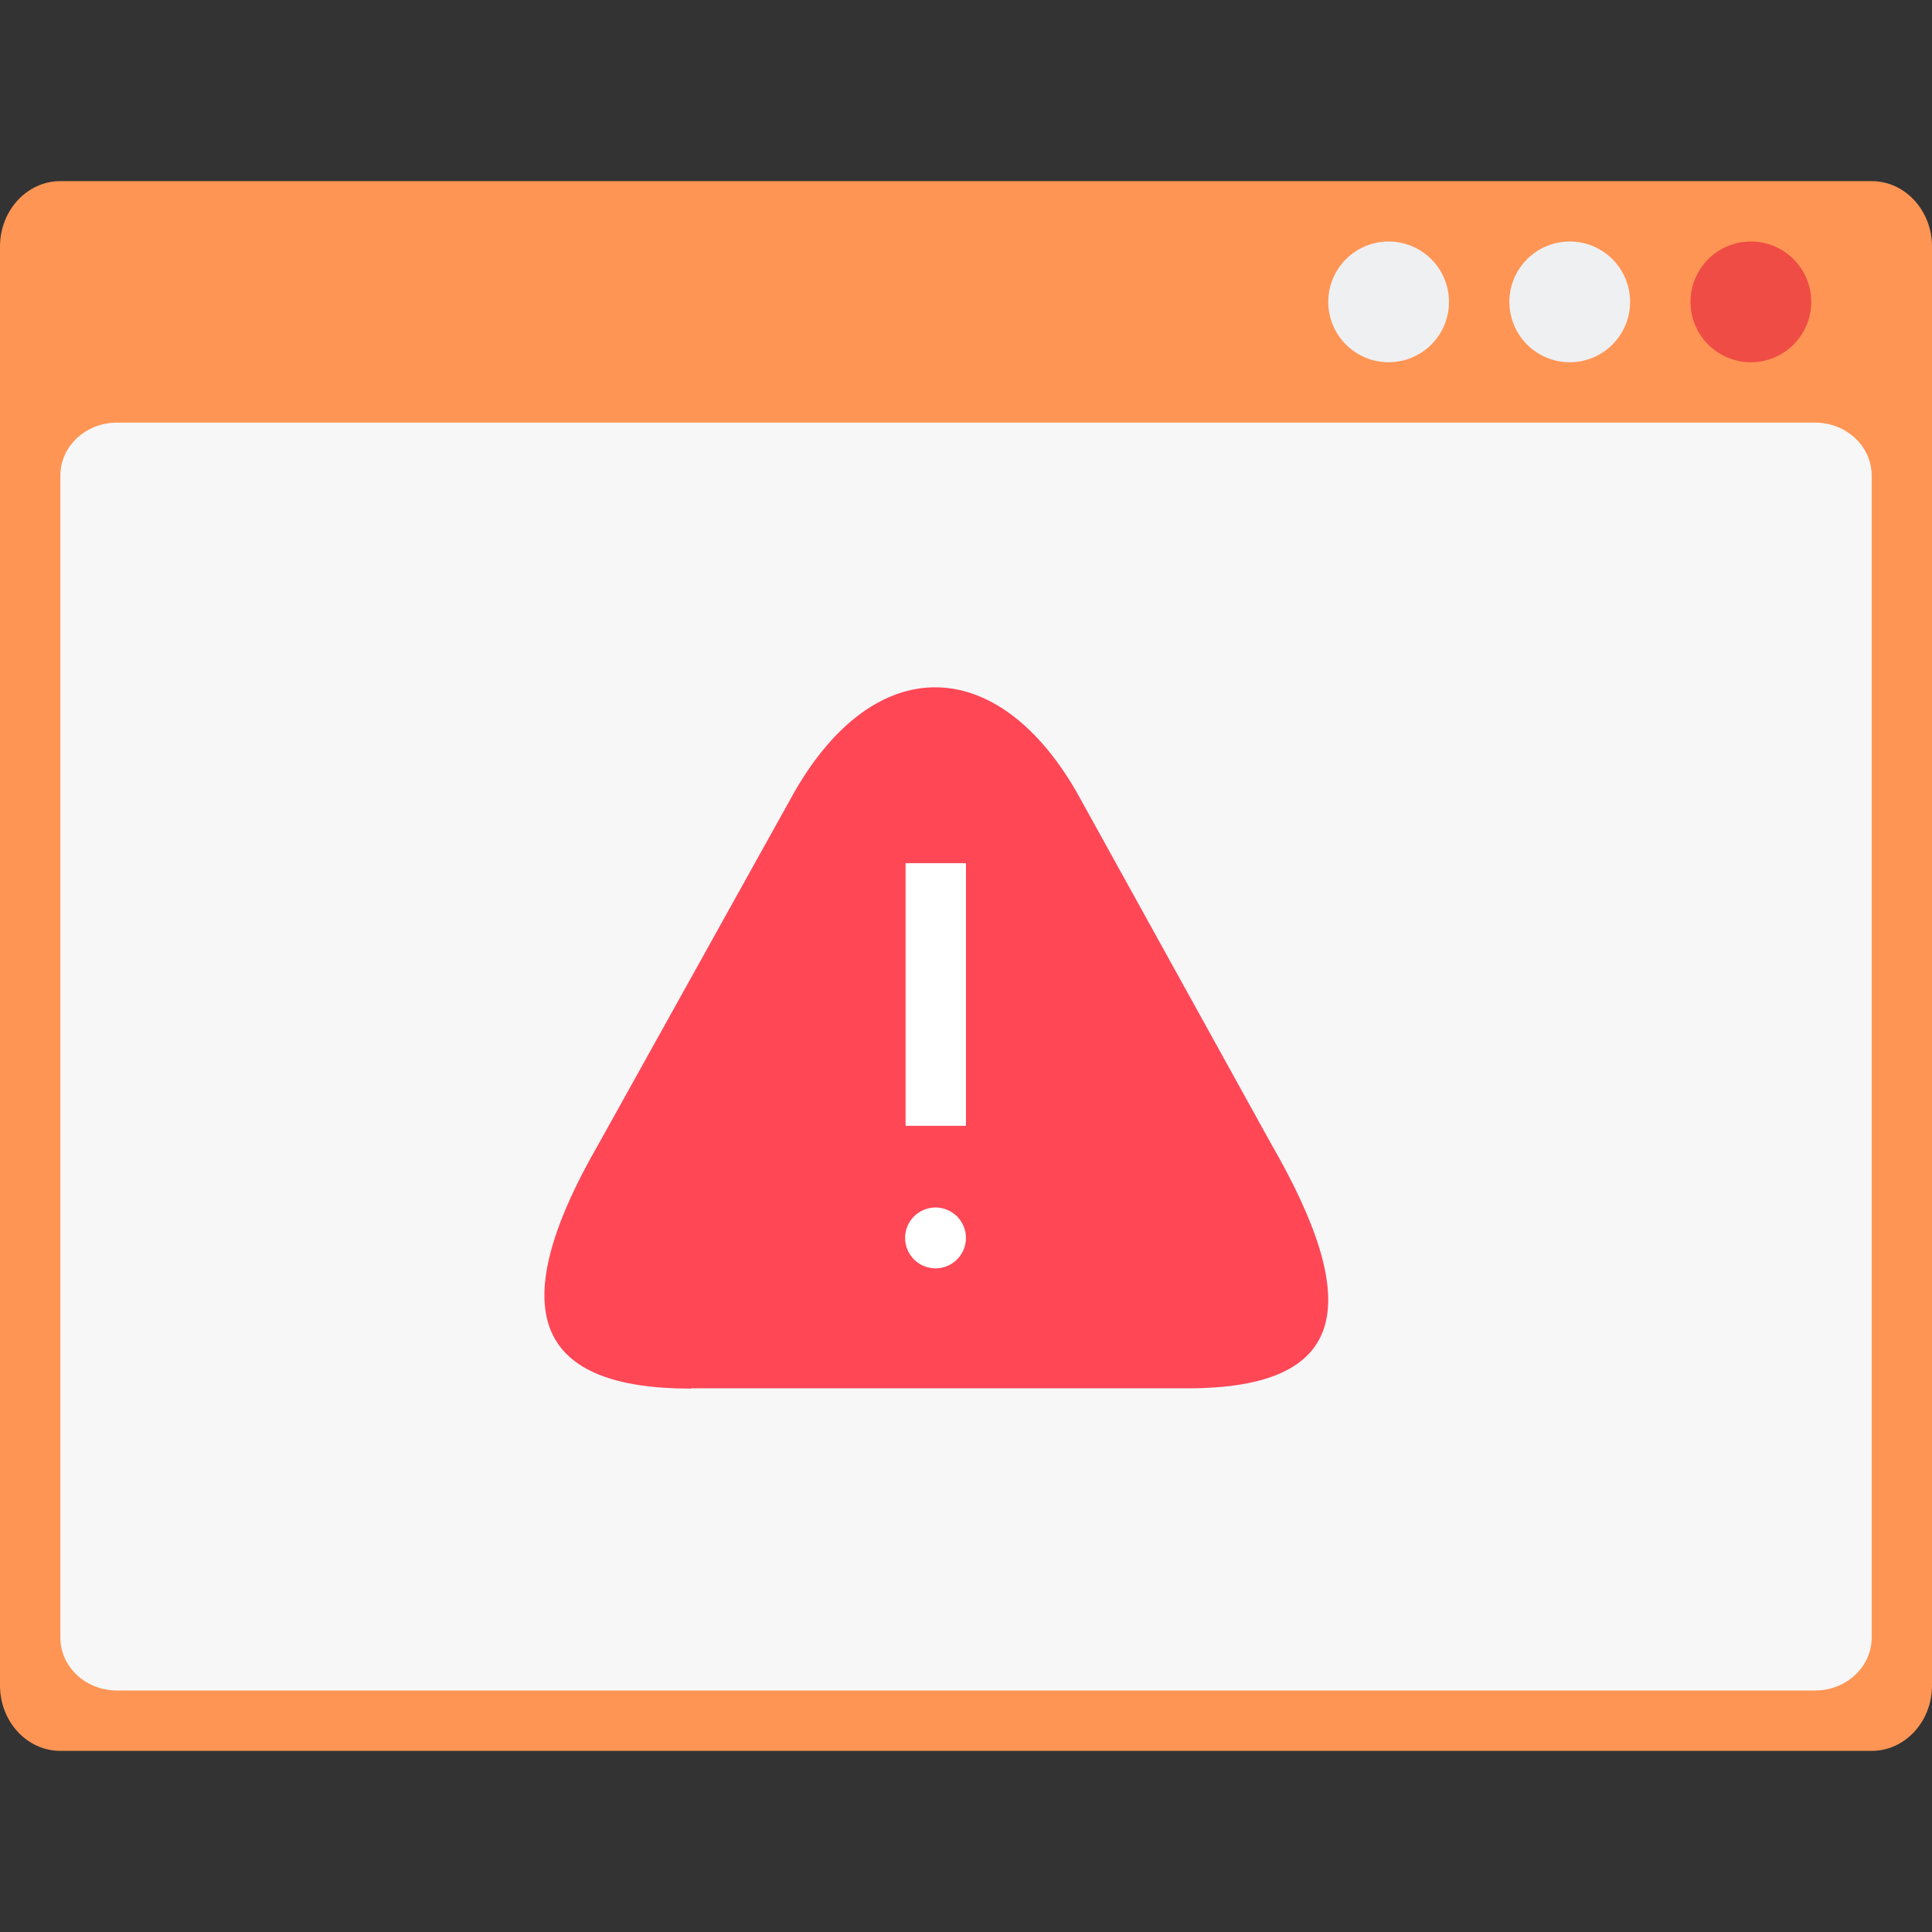 <svg width="44" height="44" viewBox="0 0 44 44" fill="none" xmlns="http://www.w3.org/2000/svg">
<rect x="0" y="0" width="44" height="44" fill="#333333" stroke="none"/>
<g id="Browser">
<path id="Vector" d="M1.375 4.125H42.625C43.385 4.125 44 4.792 44 5.615V38.385C44 39.209 43.385 39.875 42.625 39.875H1.375C0.615 39.875 0 39.208 0 38.385V5.615C0 4.793 0.615 4.125 1.375 4.125Z" fill="#FF9554"/>
<path id="Vector_2" d="M2.665 9.625H41.337C42.049 9.625 42.626 10.164 42.626 10.828V37.297C42.626 37.961 42.049 38.5 41.337 38.5H2.665C1.952 38.5 1.375 37.961 1.375 37.297V10.828C1.375 10.164 1.952 9.625 2.665 9.625Z" fill="#F7F7F8"/>
<path id="Vector_3" d="M41.25 6.875C41.25 7.24 41.105 7.589 40.847 7.847C40.589 8.105 40.24 8.25 39.875 8.25C39.51 8.25 39.161 8.105 38.903 7.847C38.645 7.589 38.5 7.24 38.5 6.875C38.5 6.51 38.645 6.161 38.903 5.903C39.161 5.645 39.51 5.5 39.875 5.5C40.24 5.5 40.589 5.645 40.847 5.903C41.105 6.161 41.25 6.51 41.25 6.875Z" fill="#EF4C45"/>
<path id="Vector_4" d="M37.125 6.875C37.125 7.24 36.98 7.589 36.722 7.847C36.464 8.105 36.115 8.25 35.75 8.25C35.385 8.25 35.036 8.105 34.778 7.847C34.52 7.589 34.375 7.24 34.375 6.875C34.375 6.51 34.52 6.161 34.778 5.903C35.036 5.645 35.385 5.5 35.75 5.5C36.115 5.5 36.464 5.645 36.722 5.903C36.98 6.161 37.125 6.51 37.125 6.875ZM33 6.875C33 7.24 32.855 7.589 32.597 7.847C32.339 8.105 31.99 8.25 31.625 8.25C31.26 8.25 30.911 8.105 30.653 7.847C30.395 7.589 30.25 7.24 30.25 6.875C30.25 6.51 30.395 6.161 30.653 5.903C30.911 5.645 31.26 5.5 31.625 5.5C31.99 5.5 32.339 5.645 32.597 5.903C32.855 6.161 33 6.51 33 6.875Z" fill="#EFF0F2"/>
<path id="Vector_5" d="M15.74 31.618H27.044C30.755 31.618 31.041 29.672 28.94 26.033L24.512 18.025C22.707 14.903 19.944 14.822 18.099 18.025L13.644 26.033C11.362 29.985 12.306 31.625 15.738 31.625L15.74 31.618Z" fill="#FF4756"/>
<path id="Vector_6" d="M20.624 19.658H21.999V25.64H20.624V19.658ZM21.999 28.193C21.999 28.377 21.926 28.553 21.796 28.683C21.666 28.813 21.49 28.886 21.306 28.886C21.122 28.886 20.946 28.813 20.816 28.683C20.686 28.553 20.613 28.377 20.613 28.193C20.613 28.009 20.686 27.833 20.816 27.703C20.946 27.573 21.122 27.5 21.306 27.5C21.49 27.5 21.666 27.573 21.796 27.703C21.926 27.833 21.999 28.009 21.999 28.193Z" fill="white"/>
</g>
</svg>
